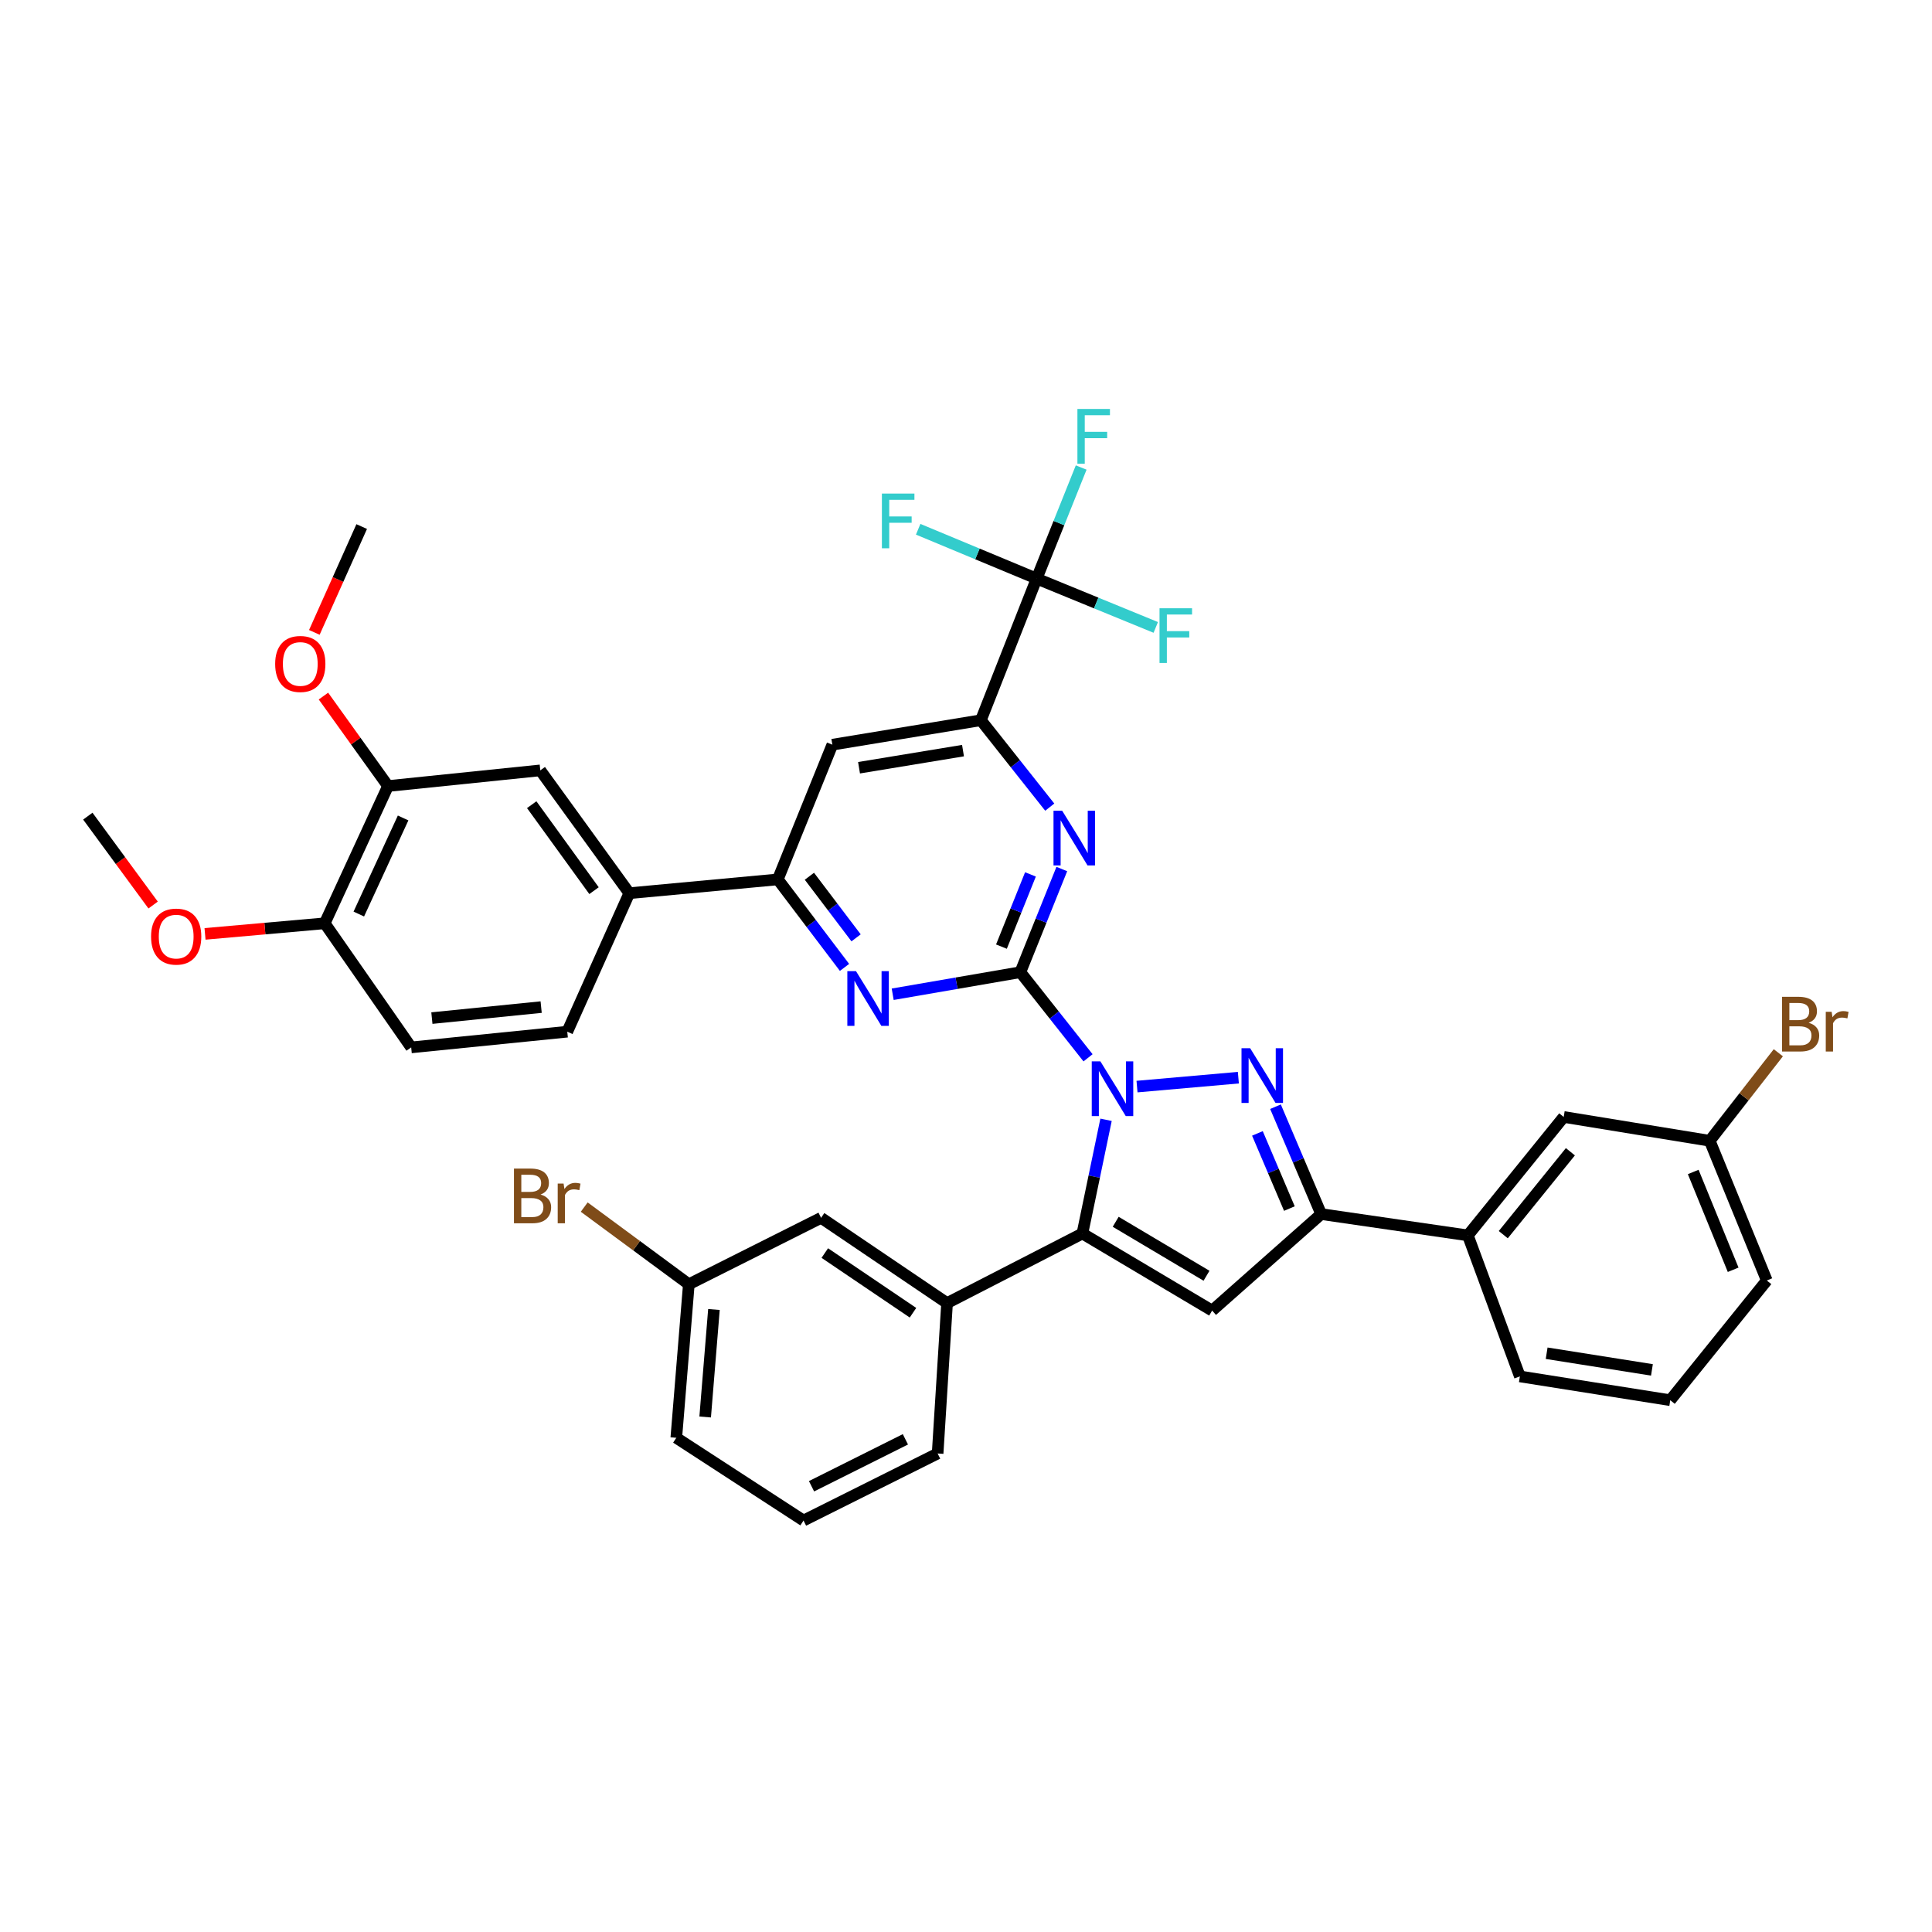 <?xml version='1.0' encoding='iso-8859-1'?>
<svg version='1.1' baseProfile='full'
              xmlns='http://www.w3.org/2000/svg'
                      xmlns:rdkit='http://www.rdkit.org/xml'
                      xmlns:xlink='http://www.w3.org/1999/xlink'
                  xml:space='preserve'
width='1000px' height='1000px' viewBox='0 0 1000 1000'>
<!-- END OF HEADER -->
<rect style='opacity:1.0;fill:#FFFFFF;stroke:none' width='1000' height='1000' x='0' y='0'> </rect>
<path class='bond-0' d='M 563.168,547.518 L 545.65,525.363' style='fill:none;fill-rule:evenodd;stroke:#0000FF;stroke-width:6px;stroke-linecap:butt;stroke-linejoin:miter;stroke-opacity:1' />
<path class='bond-0' d='M 545.65,525.363 L 528.131,503.208' style='fill:none;fill-rule:evenodd;stroke:#000000;stroke-width:6px;stroke-linecap:butt;stroke-linejoin:miter;stroke-opacity:1' />
<path class='bond-1' d='M 588.516,562.417 L 640.975,557.805' style='fill:none;fill-rule:evenodd;stroke:#0000FF;stroke-width:6px;stroke-linecap:butt;stroke-linejoin:miter;stroke-opacity:1' />
<path class='bond-2' d='M 572.488,579.605 L 566.368,609.032' style='fill:none;fill-rule:evenodd;stroke:#0000FF;stroke-width:6px;stroke-linecap:butt;stroke-linejoin:miter;stroke-opacity:1' />
<path class='bond-2' d='M 566.368,609.032 L 560.248,638.458' style='fill:none;fill-rule:evenodd;stroke:#000000;stroke-width:6px;stroke-linecap:butt;stroke-linejoin:miter;stroke-opacity:1' />
<path class='bond-5' d='M 528.131,503.208 L 538.861,476.51' style='fill:none;fill-rule:evenodd;stroke:#000000;stroke-width:6px;stroke-linecap:butt;stroke-linejoin:miter;stroke-opacity:1' />
<path class='bond-5' d='M 538.861,476.51 L 549.592,449.811' style='fill:none;fill-rule:evenodd;stroke:#0000FF;stroke-width:6px;stroke-linecap:butt;stroke-linejoin:miter;stroke-opacity:1' />
<path class='bond-5' d='M 518.343,489.971 L 525.855,471.282' style='fill:none;fill-rule:evenodd;stroke:#000000;stroke-width:6px;stroke-linecap:butt;stroke-linejoin:miter;stroke-opacity:1' />
<path class='bond-5' d='M 525.855,471.282 L 533.366,452.593' style='fill:none;fill-rule:evenodd;stroke:#0000FF;stroke-width:6px;stroke-linecap:butt;stroke-linejoin:miter;stroke-opacity:1' />
<path class='bond-6' d='M 528.131,503.208 L 495.095,508.915' style='fill:none;fill-rule:evenodd;stroke:#000000;stroke-width:6px;stroke-linecap:butt;stroke-linejoin:miter;stroke-opacity:1' />
<path class='bond-6' d='M 495.095,508.915 L 462.058,514.621' style='fill:none;fill-rule:evenodd;stroke:#0000FF;stroke-width:6px;stroke-linecap:butt;stroke-linejoin:miter;stroke-opacity:1' />
<path class='bond-4' d='M 660.193,572.825 L 672.012,600.615' style='fill:none;fill-rule:evenodd;stroke:#0000FF;stroke-width:6px;stroke-linecap:butt;stroke-linejoin:miter;stroke-opacity:1' />
<path class='bond-4' d='M 672.012,600.615 L 683.831,628.404' style='fill:none;fill-rule:evenodd;stroke:#000000;stroke-width:6px;stroke-linecap:butt;stroke-linejoin:miter;stroke-opacity:1' />
<path class='bond-4' d='M 650.839,586.649 L 659.112,606.101' style='fill:none;fill-rule:evenodd;stroke:#0000FF;stroke-width:6px;stroke-linecap:butt;stroke-linejoin:miter;stroke-opacity:1' />
<path class='bond-4' d='M 659.112,606.101 L 667.386,625.554' style='fill:none;fill-rule:evenodd;stroke:#000000;stroke-width:6px;stroke-linecap:butt;stroke-linejoin:miter;stroke-opacity:1' />
<path class='bond-3' d='M 560.248,638.458 L 627.401,678.362' style='fill:none;fill-rule:evenodd;stroke:#000000;stroke-width:6px;stroke-linecap:butt;stroke-linejoin:miter;stroke-opacity:1' />
<path class='bond-3' d='M 577.482,632.393 L 624.489,660.326' style='fill:none;fill-rule:evenodd;stroke:#000000;stroke-width:6px;stroke-linecap:butt;stroke-linejoin:miter;stroke-opacity:1' />
<path class='bond-11' d='M 560.248,638.458 L 490.197,674.476' style='fill:none;fill-rule:evenodd;stroke:#000000;stroke-width:6px;stroke-linecap:butt;stroke-linejoin:miter;stroke-opacity:1' />
<path class='bond-38' d='M 627.401,678.362 L 683.831,628.404' style='fill:none;fill-rule:evenodd;stroke:#000000;stroke-width:6px;stroke-linecap:butt;stroke-linejoin:miter;stroke-opacity:1' />
<path class='bond-13' d='M 683.831,628.404 L 759.754,639.432' style='fill:none;fill-rule:evenodd;stroke:#000000;stroke-width:6px;stroke-linecap:butt;stroke-linejoin:miter;stroke-opacity:1' />
<path class='bond-7' d='M 543.349,417.771 L 525.526,395.279' style='fill:none;fill-rule:evenodd;stroke:#0000FF;stroke-width:6px;stroke-linecap:butt;stroke-linejoin:miter;stroke-opacity:1' />
<path class='bond-7' d='M 525.526,395.279 L 507.704,372.787' style='fill:none;fill-rule:evenodd;stroke:#000000;stroke-width:6px;stroke-linecap:butt;stroke-linejoin:miter;stroke-opacity:1' />
<path class='bond-9' d='M 437.119,500.728 L 419.856,477.954' style='fill:none;fill-rule:evenodd;stroke:#0000FF;stroke-width:6px;stroke-linecap:butt;stroke-linejoin:miter;stroke-opacity:1' />
<path class='bond-9' d='M 419.856,477.954 L 402.593,455.181' style='fill:none;fill-rule:evenodd;stroke:#000000;stroke-width:6px;stroke-linecap:butt;stroke-linejoin:miter;stroke-opacity:1' />
<path class='bond-9' d='M 443.111,485.427 L 431.027,469.486' style='fill:none;fill-rule:evenodd;stroke:#0000FF;stroke-width:6px;stroke-linecap:butt;stroke-linejoin:miter;stroke-opacity:1' />
<path class='bond-9' d='M 431.027,469.486 L 418.943,453.545' style='fill:none;fill-rule:evenodd;stroke:#000000;stroke-width:6px;stroke-linecap:butt;stroke-linejoin:miter;stroke-opacity:1' />
<path class='bond-8' d='M 507.704,372.787 L 536.573,299.481' style='fill:none;fill-rule:evenodd;stroke:#000000;stroke-width:6px;stroke-linecap:butt;stroke-linejoin:miter;stroke-opacity:1' />
<path class='bond-39' d='M 507.704,372.787 L 430.823,385.45' style='fill:none;fill-rule:evenodd;stroke:#000000;stroke-width:6px;stroke-linecap:butt;stroke-linejoin:miter;stroke-opacity:1' />
<path class='bond-39' d='M 498.45,388.518 L 444.633,397.382' style='fill:none;fill-rule:evenodd;stroke:#000000;stroke-width:6px;stroke-linecap:butt;stroke-linejoin:miter;stroke-opacity:1' />
<path class='bond-20' d='M 536.573,299.481 L 567.397,312.115' style='fill:none;fill-rule:evenodd;stroke:#000000;stroke-width:6px;stroke-linecap:butt;stroke-linejoin:miter;stroke-opacity:1' />
<path class='bond-20' d='M 567.397,312.115 L 598.22,324.748' style='fill:none;fill-rule:evenodd;stroke:#33CCCC;stroke-width:6px;stroke-linecap:butt;stroke-linejoin:miter;stroke-opacity:1' />
<path class='bond-21' d='M 536.573,299.481 L 548.095,270.732' style='fill:none;fill-rule:evenodd;stroke:#000000;stroke-width:6px;stroke-linecap:butt;stroke-linejoin:miter;stroke-opacity:1' />
<path class='bond-21' d='M 548.095,270.732 L 559.618,241.984' style='fill:none;fill-rule:evenodd;stroke:#33CCCC;stroke-width:6px;stroke-linecap:butt;stroke-linejoin:miter;stroke-opacity:1' />
<path class='bond-22' d='M 536.573,299.481 L 505.91,286.713' style='fill:none;fill-rule:evenodd;stroke:#000000;stroke-width:6px;stroke-linecap:butt;stroke-linejoin:miter;stroke-opacity:1' />
<path class='bond-22' d='M 505.91,286.713 L 475.248,273.945' style='fill:none;fill-rule:evenodd;stroke:#33CCCC;stroke-width:6px;stroke-linecap:butt;stroke-linejoin:miter;stroke-opacity:1' />
<path class='bond-10' d='M 402.593,455.181 L 430.823,385.45' style='fill:none;fill-rule:evenodd;stroke:#000000;stroke-width:6px;stroke-linecap:butt;stroke-linejoin:miter;stroke-opacity:1' />
<path class='bond-12' d='M 402.593,455.181 L 325.728,462.315' style='fill:none;fill-rule:evenodd;stroke:#000000;stroke-width:6px;stroke-linecap:butt;stroke-linejoin:miter;stroke-opacity:1' />
<path class='bond-17' d='M 490.197,674.476 L 424.99,630.351' style='fill:none;fill-rule:evenodd;stroke:#000000;stroke-width:6px;stroke-linecap:butt;stroke-linejoin:miter;stroke-opacity:1' />
<path class='bond-17' d='M 472.56,679.467 L 426.915,648.579' style='fill:none;fill-rule:evenodd;stroke:#000000;stroke-width:6px;stroke-linecap:butt;stroke-linejoin:miter;stroke-opacity:1' />
<path class='bond-30' d='M 490.197,674.476 L 485.314,752.323' style='fill:none;fill-rule:evenodd;stroke:#000000;stroke-width:6px;stroke-linecap:butt;stroke-linejoin:miter;stroke-opacity:1' />
<path class='bond-14' d='M 325.728,462.315 L 279.655,398.744' style='fill:none;fill-rule:evenodd;stroke:#000000;stroke-width:6px;stroke-linecap:butt;stroke-linejoin:miter;stroke-opacity:1' />
<path class='bond-14' d='M 307.466,461.005 L 275.216,416.505' style='fill:none;fill-rule:evenodd;stroke:#000000;stroke-width:6px;stroke-linecap:butt;stroke-linejoin:miter;stroke-opacity:1' />
<path class='bond-19' d='M 325.728,462.315 L 293.619,534.001' style='fill:none;fill-rule:evenodd;stroke:#000000;stroke-width:6px;stroke-linecap:butt;stroke-linejoin:miter;stroke-opacity:1' />
<path class='bond-18' d='M 759.754,639.432 L 809.377,578.134' style='fill:none;fill-rule:evenodd;stroke:#000000;stroke-width:6px;stroke-linecap:butt;stroke-linejoin:miter;stroke-opacity:1' />
<path class='bond-18' d='M 778.093,639.057 L 812.829,596.149' style='fill:none;fill-rule:evenodd;stroke:#000000;stroke-width:6px;stroke-linecap:butt;stroke-linejoin:miter;stroke-opacity:1' />
<path class='bond-31' d='M 759.754,639.432 L 786.676,712.426' style='fill:none;fill-rule:evenodd;stroke:#000000;stroke-width:6px;stroke-linecap:butt;stroke-linejoin:miter;stroke-opacity:1' />
<path class='bond-15' d='M 279.655,398.744 L 200.836,406.851' style='fill:none;fill-rule:evenodd;stroke:#000000;stroke-width:6px;stroke-linecap:butt;stroke-linejoin:miter;stroke-opacity:1' />
<path class='bond-26' d='M 200.836,406.851 L 184.126,383.57' style='fill:none;fill-rule:evenodd;stroke:#000000;stroke-width:6px;stroke-linecap:butt;stroke-linejoin:miter;stroke-opacity:1' />
<path class='bond-26' d='M 184.126,383.57 L 167.417,360.29' style='fill:none;fill-rule:evenodd;stroke:#FF0000;stroke-width:6px;stroke-linecap:butt;stroke-linejoin:miter;stroke-opacity:1' />
<path class='bond-42' d='M 200.836,406.851 L 168.073,477.898' style='fill:none;fill-rule:evenodd;stroke:#000000;stroke-width:6px;stroke-linecap:butt;stroke-linejoin:miter;stroke-opacity:1' />
<path class='bond-42' d='M 208.651,423.378 L 185.717,473.111' style='fill:none;fill-rule:evenodd;stroke:#000000;stroke-width:6px;stroke-linecap:butt;stroke-linejoin:miter;stroke-opacity:1' />
<path class='bond-16' d='M 168.073,477.898 L 212.829,542.132' style='fill:none;fill-rule:evenodd;stroke:#000000;stroke-width:6px;stroke-linecap:butt;stroke-linejoin:miter;stroke-opacity:1' />
<path class='bond-29' d='M 168.073,477.898 L 137.097,480.637' style='fill:none;fill-rule:evenodd;stroke:#000000;stroke-width:6px;stroke-linecap:butt;stroke-linejoin:miter;stroke-opacity:1' />
<path class='bond-29' d='M 137.097,480.637 L 106.121,483.377' style='fill:none;fill-rule:evenodd;stroke:#FF0000;stroke-width:6px;stroke-linecap:butt;stroke-linejoin:miter;stroke-opacity:1' />
<path class='bond-24' d='M 424.99,630.351 L 356.536,664.734' style='fill:none;fill-rule:evenodd;stroke:#000000;stroke-width:6px;stroke-linecap:butt;stroke-linejoin:miter;stroke-opacity:1' />
<path class='bond-25' d='M 809.377,578.134 L 884.957,590.462' style='fill:none;fill-rule:evenodd;stroke:#000000;stroke-width:6px;stroke-linecap:butt;stroke-linejoin:miter;stroke-opacity:1' />
<path class='bond-23' d='M 293.619,534.001 L 212.829,542.132' style='fill:none;fill-rule:evenodd;stroke:#000000;stroke-width:6px;stroke-linecap:butt;stroke-linejoin:miter;stroke-opacity:1' />
<path class='bond-23' d='M 280.097,521.273 L 223.544,526.964' style='fill:none;fill-rule:evenodd;stroke:#000000;stroke-width:6px;stroke-linecap:butt;stroke-linejoin:miter;stroke-opacity:1' />
<path class='bond-27' d='M 356.536,664.734 L 329.465,644.76' style='fill:none;fill-rule:evenodd;stroke:#000000;stroke-width:6px;stroke-linecap:butt;stroke-linejoin:miter;stroke-opacity:1' />
<path class='bond-27' d='M 329.465,644.76 L 302.394,624.786' style='fill:none;fill-rule:evenodd;stroke:#7F4C19;stroke-width:6px;stroke-linecap:butt;stroke-linejoin:miter;stroke-opacity:1' />
<path class='bond-40' d='M 356.536,664.734 L 350.049,744.208' style='fill:none;fill-rule:evenodd;stroke:#000000;stroke-width:6px;stroke-linecap:butt;stroke-linejoin:miter;stroke-opacity:1' />
<path class='bond-40' d='M 369.534,677.795 L 364.993,733.427' style='fill:none;fill-rule:evenodd;stroke:#000000;stroke-width:6px;stroke-linecap:butt;stroke-linejoin:miter;stroke-opacity:1' />
<path class='bond-28' d='M 884.957,590.462 L 902.71,567.684' style='fill:none;fill-rule:evenodd;stroke:#000000;stroke-width:6px;stroke-linecap:butt;stroke-linejoin:miter;stroke-opacity:1' />
<path class='bond-28' d='M 902.71,567.684 L 920.462,544.905' style='fill:none;fill-rule:evenodd;stroke:#7F4C19;stroke-width:6px;stroke-linecap:butt;stroke-linejoin:miter;stroke-opacity:1' />
<path class='bond-41' d='M 884.957,590.462 L 914.489,662.779' style='fill:none;fill-rule:evenodd;stroke:#000000;stroke-width:6px;stroke-linecap:butt;stroke-linejoin:miter;stroke-opacity:1' />
<path class='bond-41' d='M 876.409,606.609 L 897.081,657.231' style='fill:none;fill-rule:evenodd;stroke:#000000;stroke-width:6px;stroke-linecap:butt;stroke-linejoin:miter;stroke-opacity:1' />
<path class='bond-36' d='M 162.705,327.318 L 174.96,299.934' style='fill:none;fill-rule:evenodd;stroke:#FF0000;stroke-width:6px;stroke-linecap:butt;stroke-linejoin:miter;stroke-opacity:1' />
<path class='bond-36' d='M 174.96,299.934 L 187.215,272.551' style='fill:none;fill-rule:evenodd;stroke:#000000;stroke-width:6px;stroke-linecap:butt;stroke-linejoin:miter;stroke-opacity:1' />
<path class='bond-37' d='M 79.254,468.445 L 62.354,445.44' style='fill:none;fill-rule:evenodd;stroke:#FF0000;stroke-width:6px;stroke-linecap:butt;stroke-linejoin:miter;stroke-opacity:1' />
<path class='bond-37' d='M 62.354,445.44 L 45.455,422.434' style='fill:none;fill-rule:evenodd;stroke:#000000;stroke-width:6px;stroke-linecap:butt;stroke-linejoin:miter;stroke-opacity:1' />
<path class='bond-32' d='M 485.314,752.323 L 415.902,787.025' style='fill:none;fill-rule:evenodd;stroke:#000000;stroke-width:6px;stroke-linecap:butt;stroke-linejoin:miter;stroke-opacity:1' />
<path class='bond-32' d='M 468.634,744.99 L 420.045,769.281' style='fill:none;fill-rule:evenodd;stroke:#000000;stroke-width:6px;stroke-linecap:butt;stroke-linejoin:miter;stroke-opacity:1' />
<path class='bond-33' d='M 786.676,712.426 L 864.522,724.746' style='fill:none;fill-rule:evenodd;stroke:#000000;stroke-width:6px;stroke-linecap:butt;stroke-linejoin:miter;stroke-opacity:1' />
<path class='bond-33' d='M 800.544,700.428 L 855.037,709.053' style='fill:none;fill-rule:evenodd;stroke:#000000;stroke-width:6px;stroke-linecap:butt;stroke-linejoin:miter;stroke-opacity:1' />
<path class='bond-35' d='M 415.902,787.025 L 350.049,744.208' style='fill:none;fill-rule:evenodd;stroke:#000000;stroke-width:6px;stroke-linecap:butt;stroke-linejoin:miter;stroke-opacity:1' />
<path class='bond-34' d='M 864.522,724.746 L 914.489,662.779' style='fill:none;fill-rule:evenodd;stroke:#000000;stroke-width:6px;stroke-linecap:butt;stroke-linejoin:miter;stroke-opacity:1' />
<path  class='atom-0' d='M 569.571 549.372
L 578.851 564.372
Q 579.771 565.852, 581.251 568.532
Q 582.731 571.212, 582.811 571.372
L 582.811 549.372
L 586.571 549.372
L 586.571 577.692
L 582.691 577.692
L 572.731 561.292
Q 571.571 559.372, 570.331 557.172
Q 569.131 554.972, 568.771 554.292
L 568.771 577.692
L 565.091 577.692
L 565.091 549.372
L 569.571 549.372
' fill='#0000FF'/>
<path  class='atom-2' d='M 647.082 542.558
L 656.362 557.558
Q 657.282 559.038, 658.762 561.718
Q 660.242 564.398, 660.322 564.558
L 660.322 542.558
L 664.082 542.558
L 664.082 570.878
L 660.202 570.878
L 650.242 554.478
Q 649.082 552.558, 647.842 550.358
Q 646.642 548.158, 646.282 547.478
L 646.282 570.878
L 642.602 570.878
L 642.602 542.558
L 647.082 542.558
' fill='#0000FF'/>
<path  class='atom-6' d='M 549.774 419.621
L 559.054 434.621
Q 559.974 436.101, 561.454 438.781
Q 562.934 441.461, 563.014 441.621
L 563.014 419.621
L 566.774 419.621
L 566.774 447.941
L 562.894 447.941
L 552.934 431.541
Q 551.774 429.621, 550.534 427.421
Q 549.334 425.221, 548.974 424.541
L 548.974 447.941
L 545.294 447.941
L 545.294 419.621
L 549.774 419.621
' fill='#0000FF'/>
<path  class='atom-7' d='M 443.059 502.661
L 452.339 517.661
Q 453.259 519.141, 454.739 521.821
Q 456.219 524.501, 456.299 524.661
L 456.299 502.661
L 460.059 502.661
L 460.059 530.981
L 456.179 530.981
L 446.219 514.581
Q 445.059 512.661, 443.819 510.461
Q 442.619 508.261, 442.259 507.581
L 442.259 530.981
L 438.579 530.981
L 438.579 502.661
L 443.059 502.661
' fill='#0000FF'/>
<path  class='atom-21' d='M 600.166 314.837
L 617.006 314.837
L 617.006 318.077
L 603.966 318.077
L 603.966 326.677
L 615.566 326.677
L 615.566 329.957
L 603.966 329.957
L 603.966 343.157
L 600.166 343.157
L 600.166 314.837
' fill='#33CCCC'/>
<path  class='atom-22' d='M 557.668 211.68
L 574.508 211.68
L 574.508 214.92
L 561.468 214.92
L 561.468 223.52
L 573.068 223.52
L 573.068 226.8
L 561.468 226.8
L 561.468 240
L 557.668 240
L 557.668 211.68
' fill='#33CCCC'/>
<path  class='atom-23' d='M 456.467 255.471
L 473.307 255.471
L 473.307 258.711
L 460.267 258.711
L 460.267 267.311
L 471.867 267.311
L 471.867 270.591
L 460.267 270.591
L 460.267 283.791
L 456.467 283.791
L 456.467 255.471
' fill='#33CCCC'/>
<path  class='atom-27' d='M 142.425 343.663
Q 142.425 336.863, 145.785 333.063
Q 149.145 329.263, 155.425 329.263
Q 161.705 329.263, 165.065 333.063
Q 168.425 336.863, 168.425 343.663
Q 168.425 350.543, 165.025 354.463
Q 161.625 358.343, 155.425 358.343
Q 149.185 358.343, 145.785 354.463
Q 142.425 350.583, 142.425 343.663
M 155.425 355.143
Q 159.745 355.143, 162.065 352.263
Q 164.425 349.343, 164.425 343.663
Q 164.425 338.103, 162.065 335.303
Q 159.745 332.463, 155.425 332.463
Q 151.105 332.463, 148.745 335.263
Q 146.425 338.063, 146.425 343.663
Q 146.425 349.383, 148.745 352.263
Q 151.105 355.143, 155.425 355.143
' fill='#FF0000'/>
<path  class='atom-28' d='M 279.789 618.292
Q 282.509 619.052, 283.869 620.732
Q 285.269 622.372, 285.269 624.812
Q 285.269 628.732, 282.749 630.972
Q 280.269 633.172, 275.549 633.172
L 266.029 633.172
L 266.029 604.852
L 274.389 604.852
Q 279.229 604.852, 281.669 606.812
Q 284.109 608.772, 284.109 612.372
Q 284.109 616.652, 279.789 618.292
M 269.829 608.052
L 269.829 616.932
L 274.389 616.932
Q 277.189 616.932, 278.629 615.812
Q 280.109 614.652, 280.109 612.372
Q 280.109 608.052, 274.389 608.052
L 269.829 608.052
M 275.549 629.972
Q 278.309 629.972, 279.789 628.652
Q 281.269 627.332, 281.269 624.812
Q 281.269 622.492, 279.629 621.332
Q 278.029 620.132, 274.949 620.132
L 269.829 620.132
L 269.829 629.972
L 275.549 629.972
' fill='#7F4C19'/>
<path  class='atom-28' d='M 291.709 612.612
L 292.149 615.452
Q 294.309 612.252, 297.829 612.252
Q 298.949 612.252, 300.469 612.652
L 299.869 616.012
Q 298.149 615.612, 297.189 615.612
Q 295.509 615.612, 294.389 616.292
Q 293.309 616.932, 292.429 618.492
L 292.429 633.172
L 288.669 633.172
L 288.669 612.612
L 291.709 612.612
' fill='#7F4C19'/>
<path  class='atom-29' d='M 936.135 529.387
Q 938.855 530.147, 940.215 531.827
Q 941.615 533.467, 941.615 535.907
Q 941.615 539.827, 939.095 542.067
Q 936.615 544.267, 931.895 544.267
L 922.375 544.267
L 922.375 515.947
L 930.735 515.947
Q 935.575 515.947, 938.015 517.907
Q 940.455 519.867, 940.455 523.467
Q 940.455 527.747, 936.135 529.387
M 926.175 519.147
L 926.175 528.027
L 930.735 528.027
Q 933.535 528.027, 934.975 526.907
Q 936.455 525.747, 936.455 523.467
Q 936.455 519.147, 930.735 519.147
L 926.175 519.147
M 931.895 541.067
Q 934.655 541.067, 936.135 539.747
Q 937.615 538.427, 937.615 535.907
Q 937.615 533.587, 935.975 532.427
Q 934.375 531.227, 931.295 531.227
L 926.175 531.227
L 926.175 541.067
L 931.895 541.067
' fill='#7F4C19'/>
<path  class='atom-29' d='M 948.055 523.707
L 948.495 526.547
Q 950.655 523.347, 954.175 523.347
Q 955.295 523.347, 956.815 523.747
L 956.215 527.107
Q 954.495 526.707, 953.535 526.707
Q 951.855 526.707, 950.735 527.387
Q 949.655 528.027, 948.775 529.587
L 948.775 544.267
L 945.015 544.267
L 945.015 523.707
L 948.055 523.707
' fill='#7F4C19'/>
<path  class='atom-30' d='M 78.192 484.777
Q 78.192 477.977, 81.552 474.177
Q 84.912 470.377, 91.192 470.377
Q 97.472 470.377, 100.832 474.177
Q 104.192 477.977, 104.192 484.777
Q 104.192 491.657, 100.792 495.577
Q 97.392 499.457, 91.192 499.457
Q 84.952 499.457, 81.552 495.577
Q 78.192 491.697, 78.192 484.777
M 91.192 496.257
Q 95.512 496.257, 97.832 493.377
Q 100.192 490.457, 100.192 484.777
Q 100.192 479.217, 97.832 476.417
Q 95.512 473.577, 91.192 473.577
Q 86.872 473.577, 84.512 476.377
Q 82.192 479.177, 82.192 484.777
Q 82.192 490.497, 84.512 493.377
Q 86.872 496.257, 91.192 496.257
' fill='#FF0000'/>
</svg>
